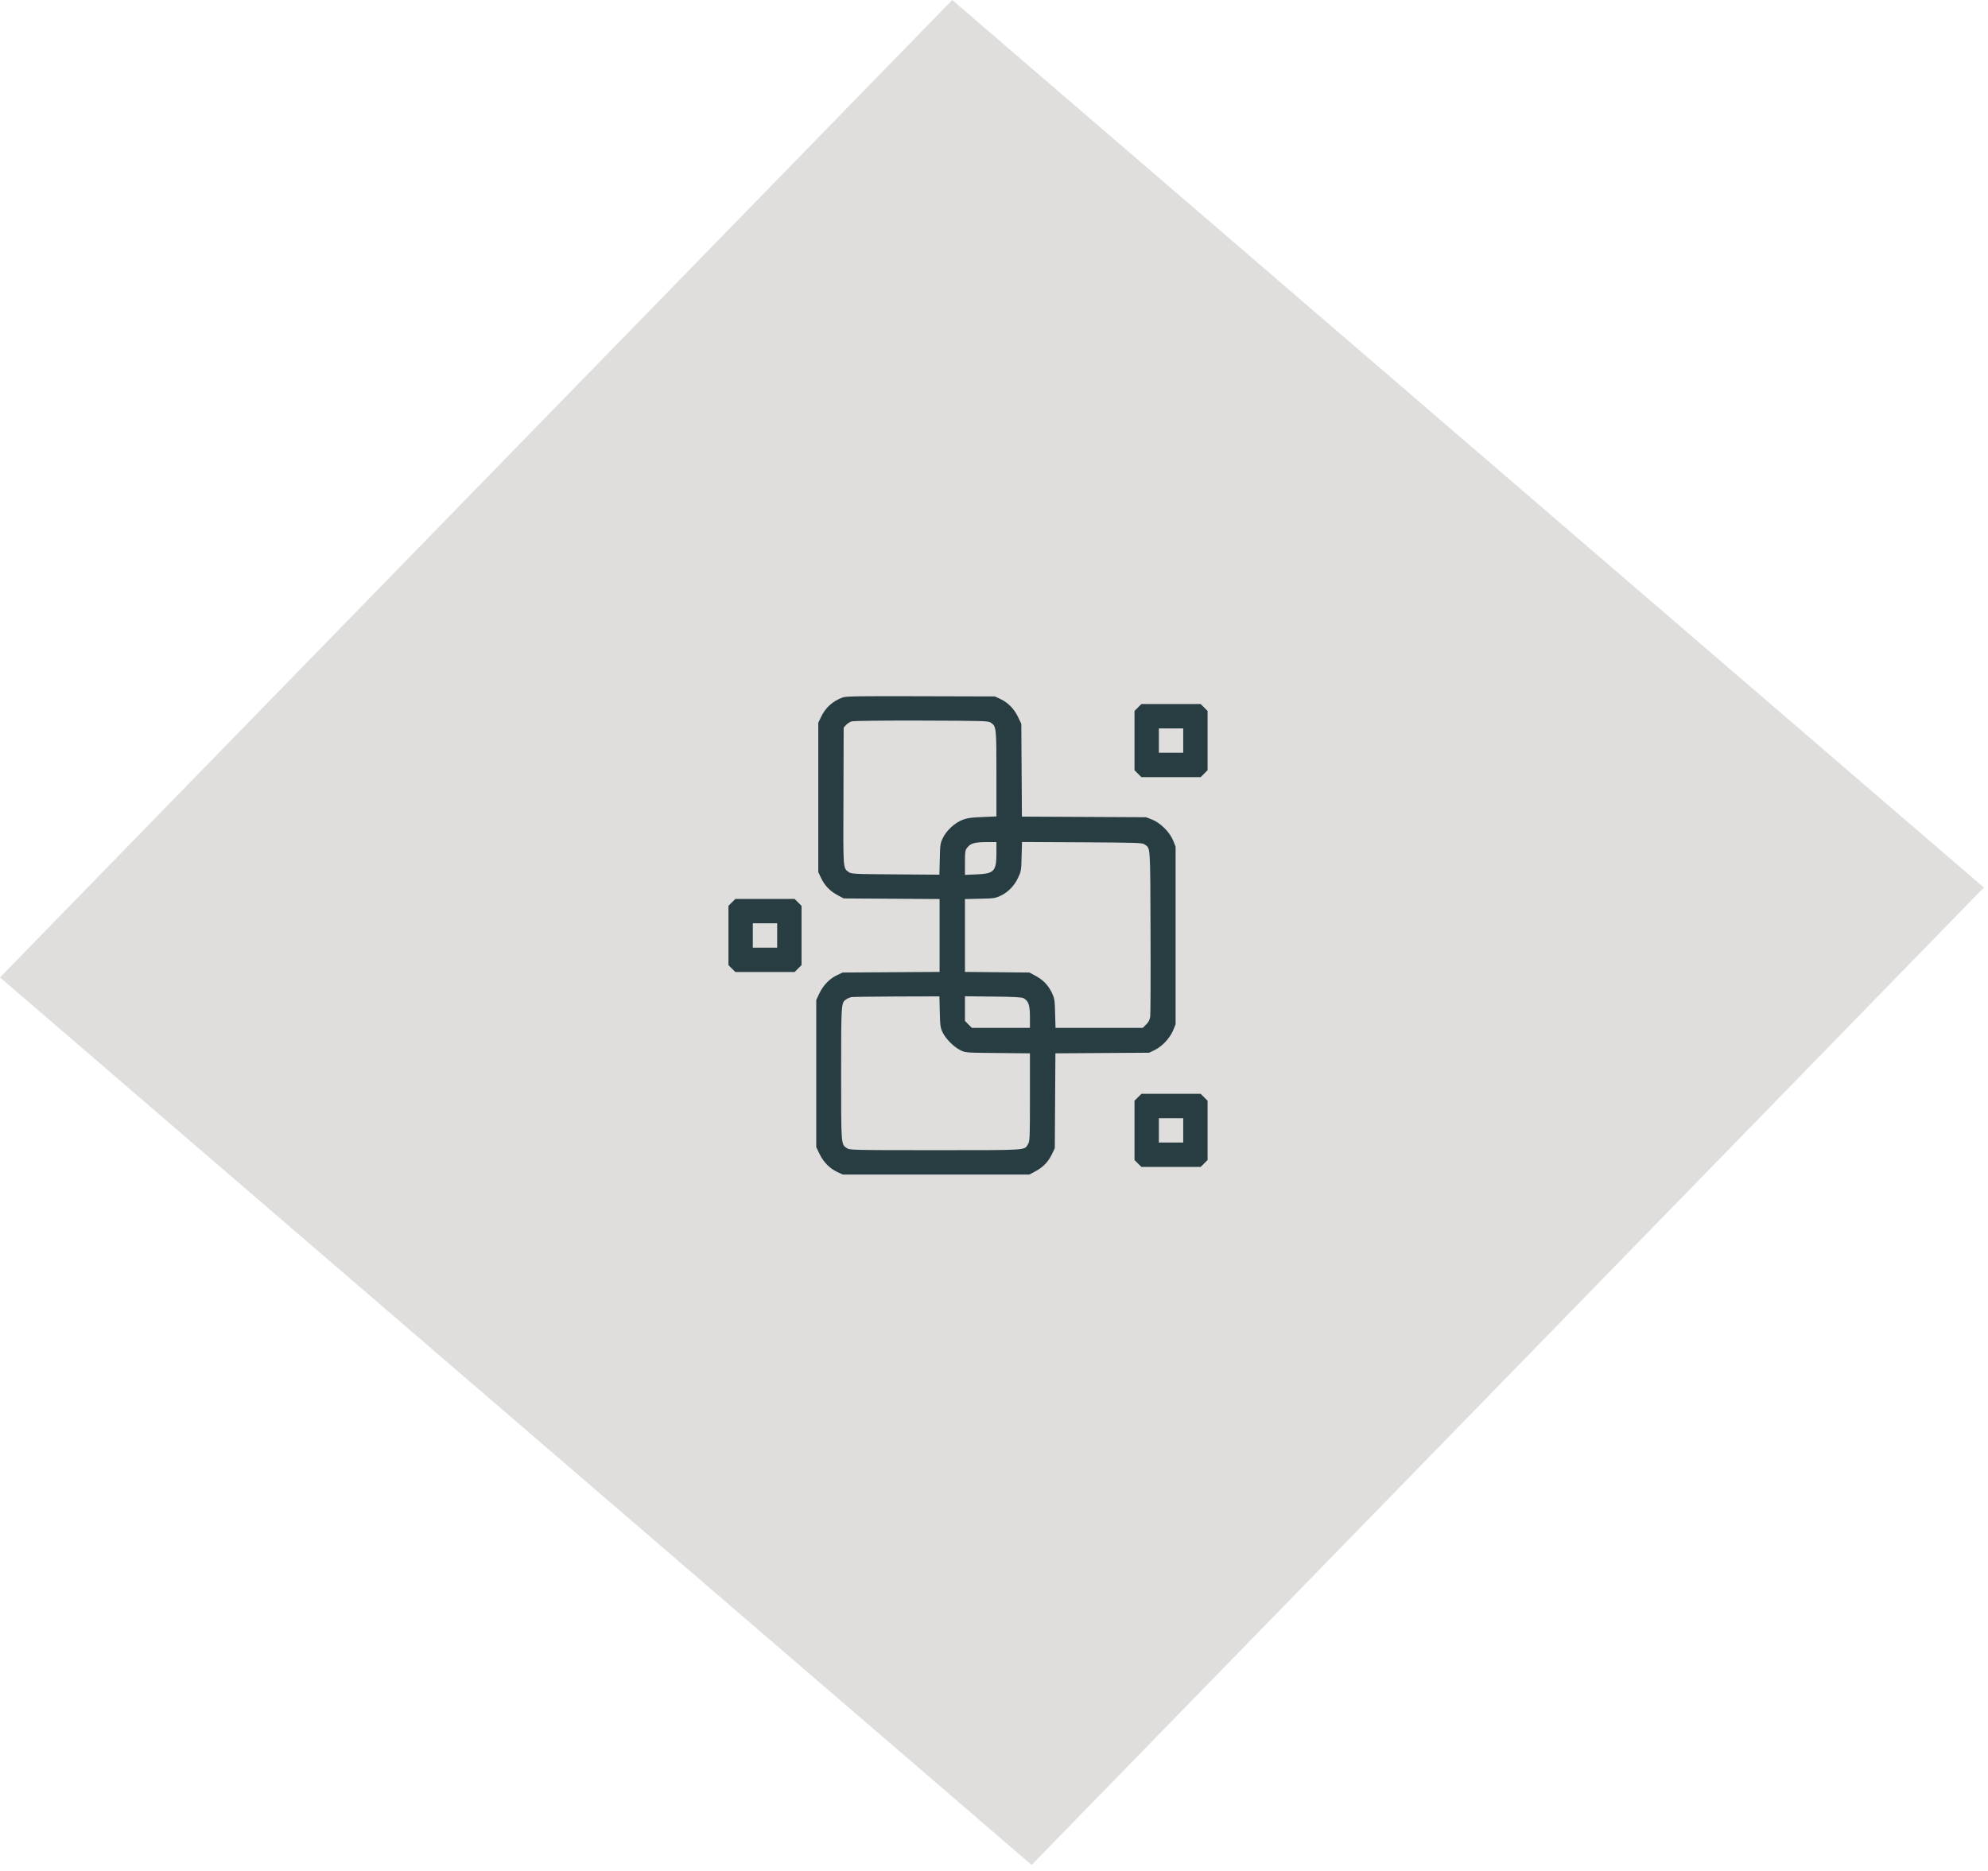 <svg width="306" height="288" viewBox="0 0 306 288" fill="none" xmlns="http://www.w3.org/2000/svg">
<path d="M305.364 136.621L146.572 0L0.001 150.455L158.792 287.076L305.364 136.621Z" fill="#E0DEDC"/>
<path d="M129.75 107.344C128.172 107.922 127.062 108.906 126.359 110.406L125.953 111.266V122.75V134.234L126.359 135.109C126.922 136.297 127.703 137.125 128.875 137.766L129.859 138.297L137.25 138.344L144.625 138.391V144V149.609L137.172 149.656L129.703 149.703L128.844 150.109C127.703 150.641 126.719 151.656 126.125 152.906L125.641 153.922V165.25V176.578L126.125 177.594C126.719 178.844 127.703 179.859 128.844 180.391L129.703 180.797H144.078H158.453L159.438 180.266C160.594 179.641 161.375 178.812 161.953 177.594L162.359 176.734L162.406 169.438L162.453 162.141L169.672 162.094L176.891 162.047L177.781 161.609C178.906 161.062 180.109 159.75 180.594 158.562L180.953 157.672V144V130.328L180.578 129.391C180.062 128.109 178.625 126.672 177.359 126.172L176.422 125.797L166.859 125.75L157.297 125.703L157.25 118.562L157.203 111.422L156.703 110.375C156.125 109.141 155.172 108.156 154 107.609L153.141 107.203L141.734 107.172C132.625 107.141 130.219 107.172 129.75 107.344ZM152.5 111.234C153.359 111.797 153.375 112 153.375 119.125V125.672L151.234 125.766C149.562 125.828 148.875 125.922 148.188 126.188C147 126.625 145.703 127.812 145.141 128.969C144.734 129.812 144.703 130 144.656 132.25L144.594 134.641L137.828 134.594C131.234 134.547 131.047 134.531 130.609 134.219C129.75 133.578 129.781 133.969 129.828 122.562L129.859 112L130.234 111.594C130.453 111.359 130.844 111.109 131.094 111.047C131.375 110.953 136.062 110.906 141.812 110.922C151.453 110.953 152.094 110.969 152.5 111.234ZM153.375 131.266C153.375 134.125 153.031 134.484 150.312 134.594L148.531 134.672V132.797C148.531 131.109 148.562 130.875 148.875 130.484C149.391 129.812 150 129.641 151.781 129.625H153.375V131.266ZM176.156 129.969C177.094 130.625 177.047 129.797 177.094 143.375C177.125 150.203 177.094 156.109 177.047 156.484C176.969 156.984 176.797 157.328 176.422 157.703L175.906 158.219H169.188H162.469L162.406 155.984C162.359 153.969 162.312 153.688 161.953 152.906C161.375 151.688 160.594 150.859 159.438 150.234L158.453 149.703L153.5 149.656L148.531 149.609V144V138.391L150.844 138.344C152.938 138.297 153.219 138.266 154 137.891C155.172 137.344 156.125 136.359 156.703 135.125C157.172 134.141 157.203 133.953 157.25 131.844L157.312 129.609L166.562 129.656C174.859 129.703 175.828 129.734 176.156 129.969ZM144.656 155.75C144.703 157.891 144.75 158.219 145.094 158.922C145.578 159.922 146.828 161.172 147.828 161.656C148.594 162.047 148.656 162.047 153.578 162.094L158.531 162.141V168.891C158.531 175.297 158.516 175.672 158.219 176.141C157.641 177.094 158.391 177.047 144 177.047C131.156 177.047 130.781 177.031 130.344 176.734C129.453 176.141 129.469 176.312 129.469 165.25C129.469 154.297 129.469 154.344 130.281 153.812C130.484 153.672 130.828 153.531 131.047 153.484C131.25 153.453 134.391 153.406 138.016 153.391L144.594 153.375L144.656 155.75ZM157.562 153.656C158.312 154.094 158.531 154.719 158.531 156.531V158.219H154.062H149.594L149.062 157.688L148.531 157.156V155.25V153.359L152.875 153.406C156.078 153.438 157.297 153.5 157.562 153.656Z" fill="#273D42"/>
<path d="M175.156 108.906L174.625 109.438V114V118.562L175.156 119.094L175.688 119.625H180.25H184.812L185.344 119.094L185.875 118.562V114V109.438L185.344 108.906L184.812 108.375H180.25H175.688L175.156 108.906ZM182.125 114V115.875H180.25H178.375V114V112.125H180.25H182.125V114Z" fill="#273D42"/>
<path d="M112.656 138.906L112.125 139.438V144V148.562L112.656 149.094L113.188 149.625H117.75H122.312L122.844 149.094L123.375 148.562V144V139.438L122.844 138.906L122.312 138.375H117.75H113.188L112.656 138.906ZM119.625 144V145.875H117.75H115.875V144V142.125H117.75H119.625V144Z" fill="#273D42"/>
<path d="M175.156 168.906L174.625 169.438V174V178.562L175.156 179.094L175.688 179.625H180.25H184.812L185.344 179.094L185.875 178.562V174V169.438L185.344 168.906L184.812 168.375H180.25H175.688L175.156 168.906ZM182.125 174V175.875H180.25H178.375V174V172.125H180.25H182.125V174Z" fill="#273D42"/>
</svg>
